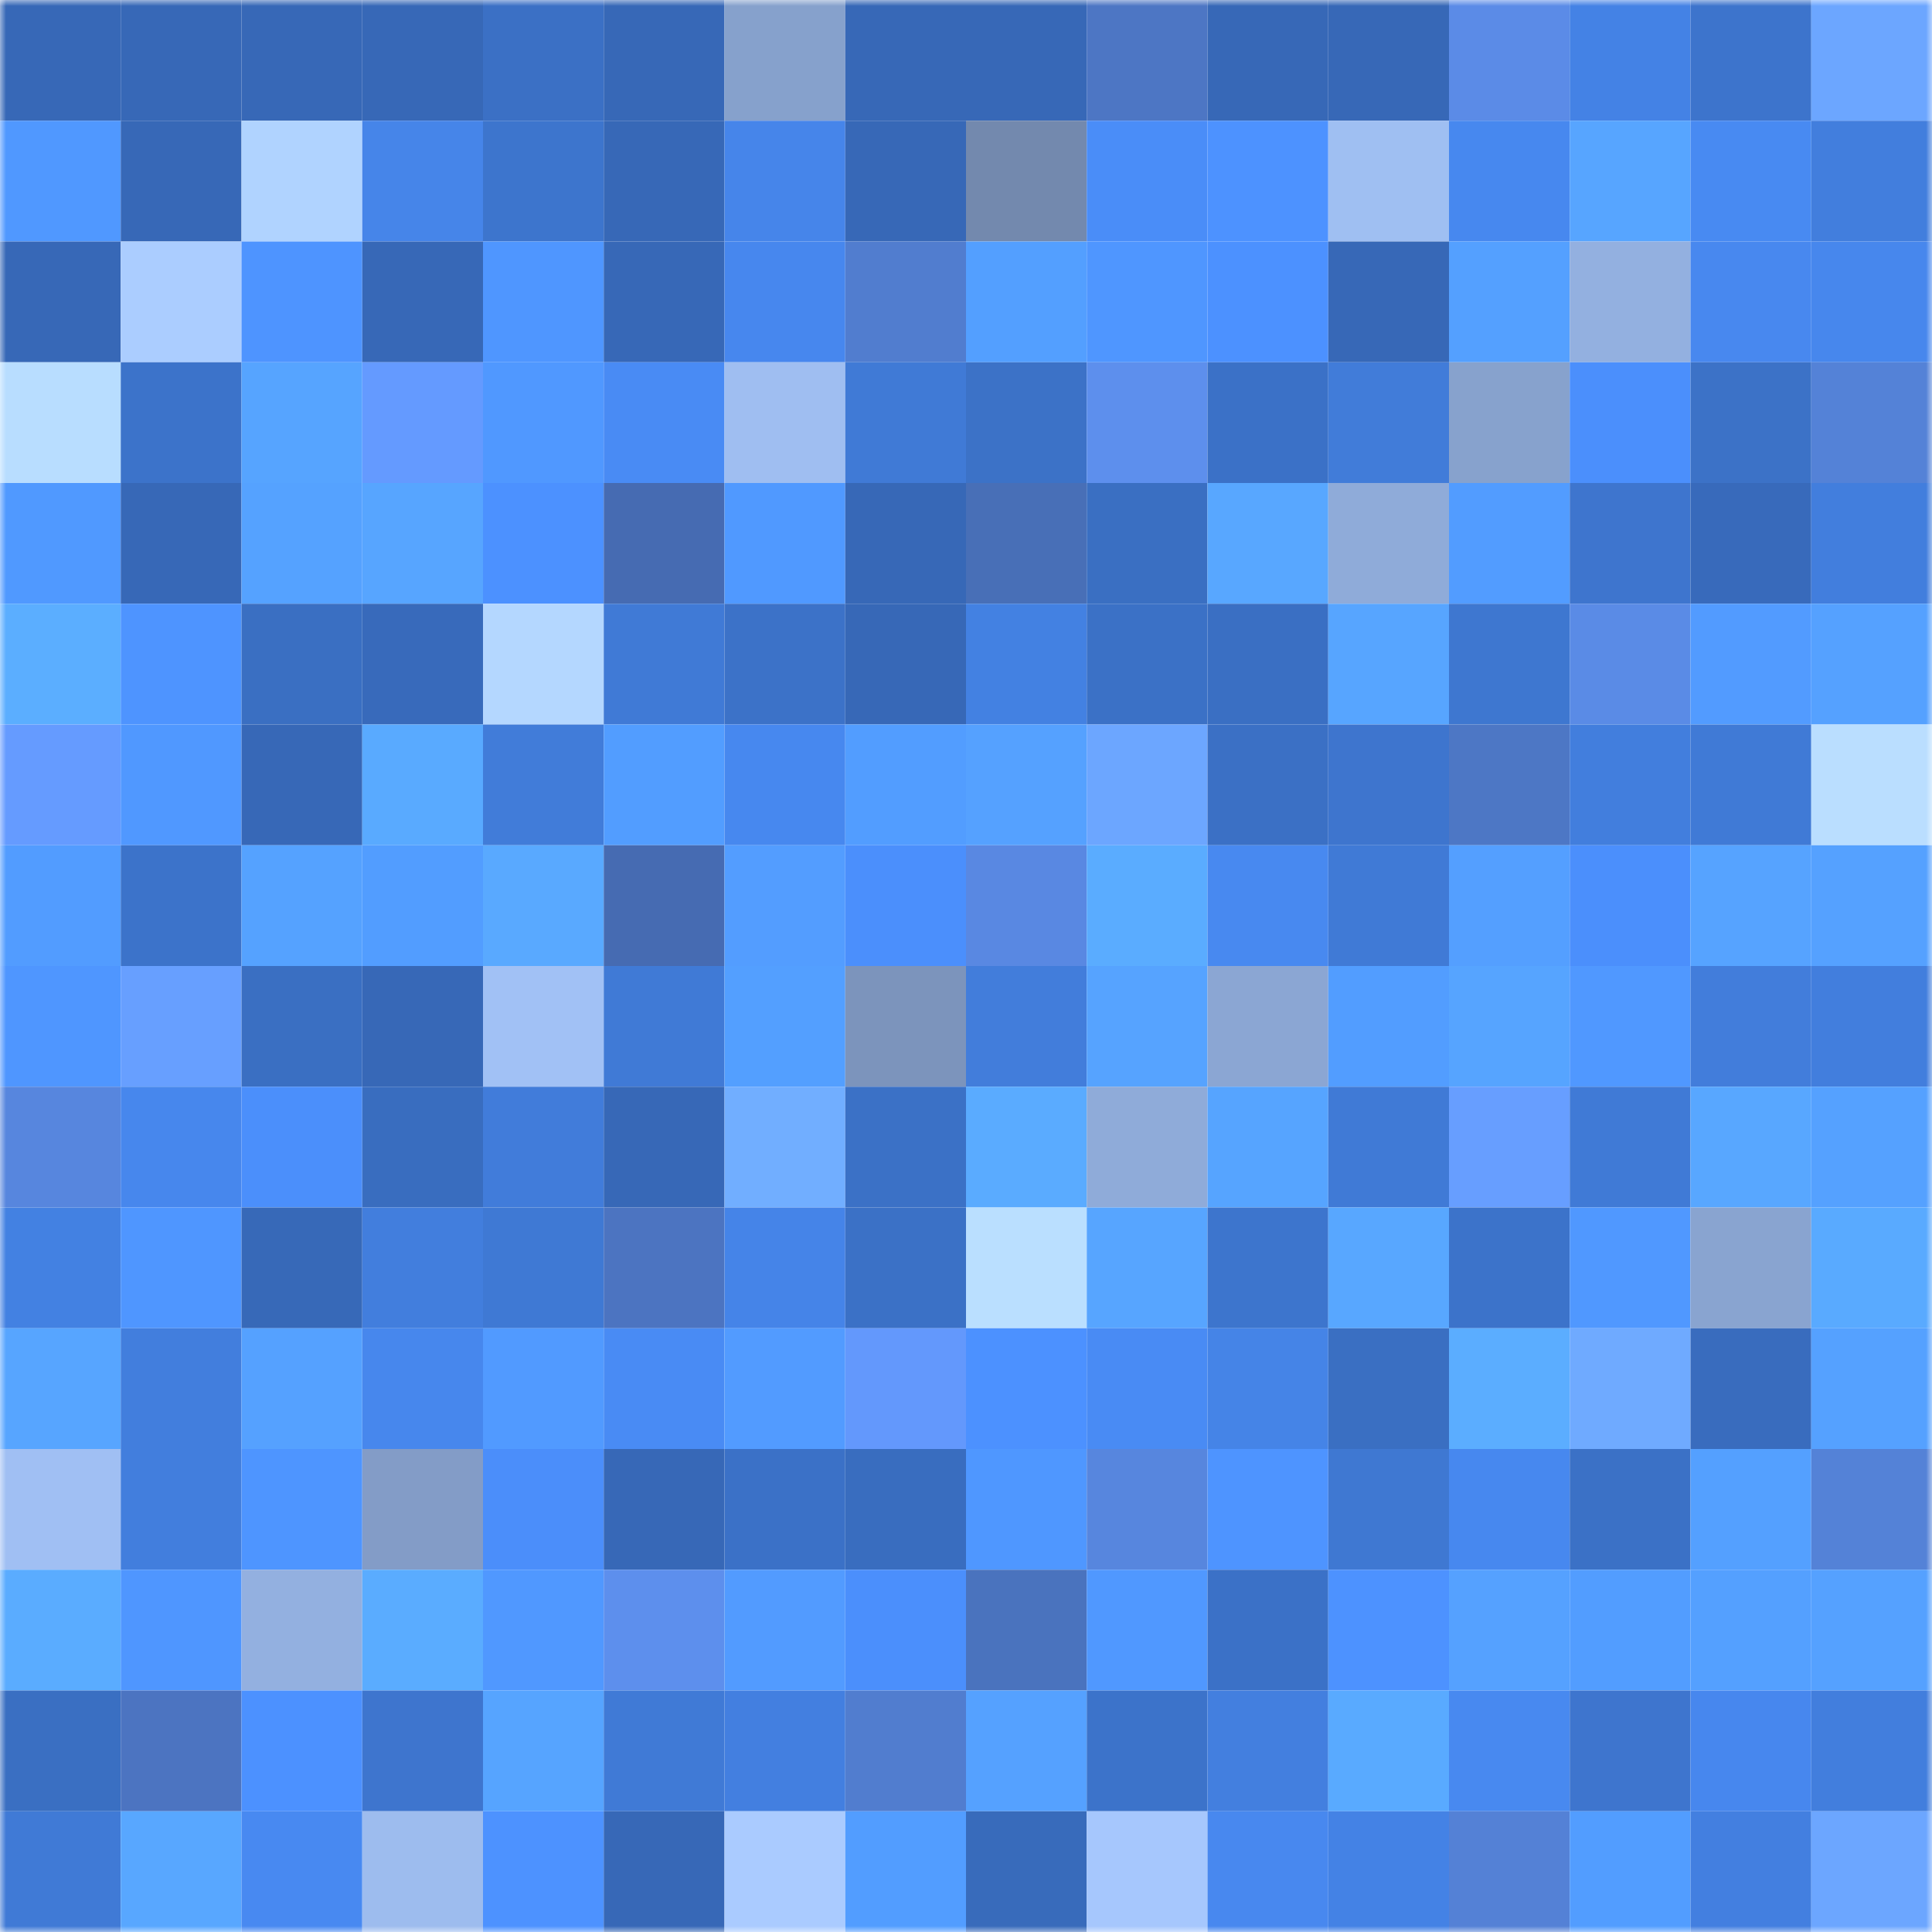 <svg viewBox="0 0 160 160" fill="none" role="img" xmlns="http://www.w3.org/2000/svg" width="240" height="240" name="basenames%2Chalsta.base.eth"><mask id="1235433672" mask-type="alpha" maskUnits="userSpaceOnUse" x="0" y="0" width="160" height="160"><rect width="160" height="160" fill="#FFFFFF"></rect></mask><g mask="url(#1235433672)"><rect x="0" y="0" width="10" height="10" fill="#3768b7"></rect><rect x="10" y="0" width="10" height="10" fill="#3768b7"></rect><rect x="20" y="0" width="10" height="10" fill="#3768b7"></rect><rect x="30" y="0" width="10" height="10" fill="#3768b7"></rect><rect x="40" y="0" width="10" height="10" fill="#3b70c5"></rect><rect x="50" y="0" width="10" height="10" fill="#3768b7"></rect><rect x="60" y="0" width="10" height="10" fill="#86a1cc"></rect><rect x="70" y="0" width="10" height="10" fill="#3768b7"></rect><rect x="80" y="0" width="10" height="10" fill="#3768b7"></rect><rect x="90" y="0" width="10" height="10" fill="#4d76c4"></rect><rect x="100" y="0" width="10" height="10" fill="#3768b7"></rect><rect x="110" y="0" width="10" height="10" fill="#3768b7"></rect><rect x="120" y="0" width="10" height="10" fill="#5b8be7"></rect><rect x="130" y="0" width="10" height="10" fill="#4482e5"></rect><rect x="140" y="0" width="10" height="10" fill="#3d74cc"></rect><rect x="150" y="0" width="10" height="10" fill="#6ca6ff"></rect><rect x="0" y="10" width="10" height="10" fill="#5098ff"></rect><rect x="10" y="10" width="10" height="10" fill="#3768b7"></rect><rect x="20" y="10" width="10" height="10" fill="#b0d3ff"></rect><rect x="30" y="10" width="10" height="10" fill="#4685e9"></rect><rect x="40" y="10" width="10" height="10" fill="#3d75cd"></rect><rect x="50" y="10" width="10" height="10" fill="#3768b7"></rect><rect x="60" y="10" width="10" height="10" fill="#4685ea"></rect><rect x="70" y="10" width="10" height="10" fill="#3768b7"></rect><rect x="80" y="10" width="10" height="10" fill="#7389ae"></rect><rect x="90" y="10" width="10" height="10" fill="#4a8df8"></rect><rect x="100" y="10" width="10" height="10" fill="#4d92ff"></rect><rect x="110" y="10" width="10" height="10" fill="#9fbff2"></rect><rect x="120" y="10" width="10" height="10" fill="#4788ef"></rect><rect x="130" y="10" width="10" height="10" fill="#57a5ff"></rect><rect x="140" y="10" width="10" height="10" fill="#488af2"></rect><rect x="150" y="10" width="10" height="10" fill="#427edd"></rect><rect x="0" y="20" width="10" height="10" fill="#3768b7"></rect><rect x="10" y="20" width="10" height="10" fill="#abcdff"></rect><rect x="20" y="20" width="10" height="10" fill="#4e94ff"></rect><rect x="30" y="20" width="10" height="10" fill="#3768b7"></rect><rect x="40" y="20" width="10" height="10" fill="#4f96ff"></rect><rect x="50" y="20" width="10" height="10" fill="#3768b7"></rect><rect x="60" y="20" width="10" height="10" fill="#4787ee"></rect><rect x="70" y="20" width="10" height="10" fill="#517dcf"></rect><rect x="80" y="20" width="10" height="10" fill="#539fff"></rect><rect x="90" y="20" width="10" height="10" fill="#4f96ff"></rect><rect x="100" y="20" width="10" height="10" fill="#4c91ff"></rect><rect x="110" y="20" width="10" height="10" fill="#3768b7"></rect><rect x="120" y="20" width="10" height="10" fill="#54a0ff"></rect><rect x="130" y="20" width="10" height="10" fill="#93b0e0"></rect><rect x="140" y="20" width="10" height="10" fill="#4888ef"></rect><rect x="150" y="20" width="10" height="10" fill="#4787ed"></rect><rect x="0" y="30" width="10" height="10" fill="#b8ddff"></rect><rect x="10" y="30" width="10" height="10" fill="#3c73ca"></rect><rect x="20" y="30" width="10" height="10" fill="#56a4ff"></rect><rect x="30" y="30" width="10" height="10" fill="#649aff"></rect><rect x="40" y="30" width="10" height="10" fill="#5098ff"></rect><rect x="50" y="30" width="10" height="10" fill="#498bf4"></rect><rect x="60" y="30" width="10" height="10" fill="#9fbef1"></rect><rect x="70" y="30" width="10" height="10" fill="#407ad6"></rect><rect x="80" y="30" width="10" height="10" fill="#3c72c7"></rect><rect x="90" y="30" width="10" height="10" fill="#5d8fed"></rect><rect x="100" y="30" width="10" height="10" fill="#3b71c7"></rect><rect x="110" y="30" width="10" height="10" fill="#417cd9"></rect><rect x="120" y="30" width="10" height="10" fill="#87a2cd"></rect><rect x="130" y="30" width="10" height="10" fill="#4b8ffc"></rect><rect x="140" y="30" width="10" height="10" fill="#3c72c7"></rect><rect x="150" y="30" width="10" height="10" fill="#5482d7"></rect><rect x="0" y="40" width="10" height="10" fill="#5099ff"></rect><rect x="10" y="40" width="10" height="10" fill="#3768b7"></rect><rect x="20" y="40" width="10" height="10" fill="#55a2ff"></rect><rect x="30" y="40" width="10" height="10" fill="#57a5ff"></rect><rect x="40" y="40" width="10" height="10" fill="#4c91ff"></rect><rect x="50" y="40" width="10" height="10" fill="#466bb2"></rect><rect x="60" y="40" width="10" height="10" fill="#5099ff"></rect><rect x="70" y="40" width="10" height="10" fill="#3768b7"></rect><rect x="80" y="40" width="10" height="10" fill="#486fb7"></rect><rect x="90" y="40" width="10" height="10" fill="#3a6fc2"></rect><rect x="100" y="40" width="10" height="10" fill="#58a7ff"></rect><rect x="110" y="40" width="10" height="10" fill="#8fabd9"></rect><rect x="120" y="40" width="10" height="10" fill="#529cff"></rect><rect x="130" y="40" width="10" height="10" fill="#3e75ce"></rect><rect x="140" y="40" width="10" height="10" fill="#386abb"></rect><rect x="150" y="40" width="10" height="10" fill="#427edd"></rect><rect x="0" y="50" width="10" height="10" fill="#5baeff"></rect><rect x="10" y="50" width="10" height="10" fill="#4e94ff"></rect><rect x="20" y="50" width="10" height="10" fill="#3a6fc2"></rect><rect x="30" y="50" width="10" height="10" fill="#386abb"></rect><rect x="40" y="50" width="10" height="10" fill="#b4d7ff"></rect><rect x="50" y="50" width="10" height="10" fill="#407ad6"></rect><rect x="60" y="50" width="10" height="10" fill="#3c72c8"></rect><rect x="70" y="50" width="10" height="10" fill="#3768b7"></rect><rect x="80" y="50" width="10" height="10" fill="#4381e2"></rect><rect x="90" y="50" width="10" height="10" fill="#3b71c6"></rect><rect x="100" y="50" width="10" height="10" fill="#3a6fc3"></rect><rect x="110" y="50" width="10" height="10" fill="#57a5ff"></rect><rect x="120" y="50" width="10" height="10" fill="#3e77d0"></rect><rect x="130" y="50" width="10" height="10" fill="#5a8be6"></rect><rect x="140" y="50" width="10" height="10" fill="#529bff"></rect><rect x="150" y="50" width="10" height="10" fill="#55a1ff"></rect><rect x="0" y="60" width="10" height="10" fill="#659bff"></rect><rect x="10" y="60" width="10" height="10" fill="#5098ff"></rect><rect x="20" y="60" width="10" height="10" fill="#3768b7"></rect><rect x="30" y="60" width="10" height="10" fill="#59aaff"></rect><rect x="40" y="60" width="10" height="10" fill="#417cd9"></rect><rect x="50" y="60" width="10" height="10" fill="#529dff"></rect><rect x="60" y="60" width="10" height="10" fill="#4788ef"></rect><rect x="70" y="60" width="10" height="10" fill="#529dff"></rect><rect x="80" y="60" width="10" height="10" fill="#55a1ff"></rect><rect x="90" y="60" width="10" height="10" fill="#6ca6ff"></rect><rect x="100" y="60" width="10" height="10" fill="#3b70c5"></rect><rect x="110" y="60" width="10" height="10" fill="#3e75ce"></rect><rect x="120" y="60" width="10" height="10" fill="#4d77c5"></rect><rect x="130" y="60" width="10" height="10" fill="#427edd"></rect><rect x="140" y="60" width="10" height="10" fill="#407ad6"></rect><rect x="150" y="60" width="10" height="10" fill="#badeff"></rect><rect x="0" y="70" width="10" height="10" fill="#529cff"></rect><rect x="10" y="70" width="10" height="10" fill="#3c73ca"></rect><rect x="20" y="70" width="10" height="10" fill="#55a2ff"></rect><rect x="30" y="70" width="10" height="10" fill="#529dff"></rect><rect x="40" y="70" width="10" height="10" fill="#59a9ff"></rect><rect x="50" y="70" width="10" height="10" fill="#466bb2"></rect><rect x="60" y="70" width="10" height="10" fill="#539dff"></rect><rect x="70" y="70" width="10" height="10" fill="#4b8ffc"></rect><rect x="80" y="70" width="10" height="10" fill="#5988e2"></rect><rect x="90" y="70" width="10" height="10" fill="#5aacff"></rect><rect x="100" y="70" width="10" height="10" fill="#4889f0"></rect><rect x="110" y="70" width="10" height="10" fill="#407ad6"></rect><rect x="120" y="70" width="10" height="10" fill="#549fff"></rect><rect x="130" y="70" width="10" height="10" fill="#4b8ffc"></rect><rect x="140" y="70" width="10" height="10" fill="#56a3ff"></rect><rect x="150" y="70" width="10" height="10" fill="#55a1ff"></rect><rect x="0" y="80" width="10" height="10" fill="#4f96ff"></rect><rect x="10" y="80" width="10" height="10" fill="#679fff"></rect><rect x="20" y="80" width="10" height="10" fill="#3a6fc2"></rect><rect x="30" y="80" width="10" height="10" fill="#3768b7"></rect><rect x="40" y="80" width="10" height="10" fill="#a1c1f5"></rect><rect x="50" y="80" width="10" height="10" fill="#407ad6"></rect><rect x="60" y="80" width="10" height="10" fill="#539fff"></rect><rect x="70" y="80" width="10" height="10" fill="#7c94bc"></rect><rect x="80" y="80" width="10" height="10" fill="#427ddb"></rect><rect x="90" y="80" width="10" height="10" fill="#56a3ff"></rect><rect x="100" y="80" width="10" height="10" fill="#8ba6d3"></rect><rect x="110" y="80" width="10" height="10" fill="#529dff"></rect><rect x="120" y="80" width="10" height="10" fill="#56a4ff"></rect><rect x="130" y="80" width="10" height="10" fill="#5098ff"></rect><rect x="140" y="80" width="10" height="10" fill="#427ddb"></rect><rect x="150" y="80" width="10" height="10" fill="#427edd"></rect><rect x="0" y="90" width="10" height="10" fill="#5786de"></rect><rect x="10" y="90" width="10" height="10" fill="#4787ed"></rect><rect x="20" y="90" width="10" height="10" fill="#4b8ffb"></rect><rect x="30" y="90" width="10" height="10" fill="#396dbf"></rect><rect x="40" y="90" width="10" height="10" fill="#417cda"></rect><rect x="50" y="90" width="10" height="10" fill="#3768b7"></rect><rect x="60" y="90" width="10" height="10" fill="#71aeff"></rect><rect x="70" y="90" width="10" height="10" fill="#3b71c6"></rect><rect x="80" y="90" width="10" height="10" fill="#5aabff"></rect><rect x="90" y="90" width="10" height="10" fill="#8fabd9"></rect><rect x="100" y="90" width="10" height="10" fill="#56a4ff"></rect><rect x="110" y="90" width="10" height="10" fill="#407ad6"></rect><rect x="120" y="90" width="10" height="10" fill="#679eff"></rect><rect x="130" y="90" width="10" height="10" fill="#407ad6"></rect><rect x="140" y="90" width="10" height="10" fill="#58a7ff"></rect><rect x="150" y="90" width="10" height="10" fill="#55a1ff"></rect><rect x="0" y="100" width="10" height="10" fill="#4381e2"></rect><rect x="10" y="100" width="10" height="10" fill="#4f96ff"></rect><rect x="20" y="100" width="10" height="10" fill="#3769b8"></rect><rect x="30" y="100" width="10" height="10" fill="#427edd"></rect><rect x="40" y="100" width="10" height="10" fill="#3f79d4"></rect><rect x="50" y="100" width="10" height="10" fill="#4c74c1"></rect><rect x="60" y="100" width="10" height="10" fill="#4584e8"></rect><rect x="70" y="100" width="10" height="10" fill="#3b71c6"></rect><rect x="80" y="100" width="10" height="10" fill="#badfff"></rect><rect x="90" y="100" width="10" height="10" fill="#57a5ff"></rect><rect x="100" y="100" width="10" height="10" fill="#3d75cd"></rect><rect x="110" y="100" width="10" height="10" fill="#58a7ff"></rect><rect x="120" y="100" width="10" height="10" fill="#3c73ca"></rect><rect x="130" y="100" width="10" height="10" fill="#5098ff"></rect><rect x="140" y="100" width="10" height="10" fill="#89a4d0"></rect><rect x="150" y="100" width="10" height="10" fill="#59aaff"></rect><rect x="0" y="110" width="10" height="10" fill="#57a5ff"></rect><rect x="10" y="110" width="10" height="10" fill="#427edd"></rect><rect x="20" y="110" width="10" height="10" fill="#55a1ff"></rect><rect x="30" y="110" width="10" height="10" fill="#4787ed"></rect><rect x="40" y="110" width="10" height="10" fill="#519aff"></rect><rect x="50" y="110" width="10" height="10" fill="#498bf4"></rect><rect x="60" y="110" width="10" height="10" fill="#529bff"></rect><rect x="70" y="110" width="10" height="10" fill="#6398fc"></rect><rect x="80" y="110" width="10" height="10" fill="#4c91ff"></rect><rect x="90" y="110" width="10" height="10" fill="#498bf4"></rect><rect x="100" y="110" width="10" height="10" fill="#4584e7"></rect><rect x="110" y="110" width="10" height="10" fill="#3a6fc2"></rect><rect x="120" y="110" width="10" height="10" fill="#5badff"></rect><rect x="130" y="110" width="10" height="10" fill="#6faaff"></rect><rect x="140" y="110" width="10" height="10" fill="#396cbe"></rect><rect x="150" y="110" width="10" height="10" fill="#55a1ff"></rect><rect x="0" y="120" width="10" height="10" fill="#a0bff3"></rect><rect x="10" y="120" width="10" height="10" fill="#427edd"></rect><rect x="20" y="120" width="10" height="10" fill="#4e95ff"></rect><rect x="30" y="120" width="10" height="10" fill="#839cc7"></rect><rect x="40" y="120" width="10" height="10" fill="#4b8efa"></rect><rect x="50" y="120" width="10" height="10" fill="#3768b7"></rect><rect x="60" y="120" width="10" height="10" fill="#3b71c7"></rect><rect x="70" y="120" width="10" height="10" fill="#396dbf"></rect><rect x="80" y="120" width="10" height="10" fill="#4f97ff"></rect><rect x="90" y="120" width="10" height="10" fill="#5786de"></rect><rect x="100" y="120" width="10" height="10" fill="#4e94ff"></rect><rect x="110" y="120" width="10" height="10" fill="#3f78d2"></rect><rect x="120" y="120" width="10" height="10" fill="#4788ef"></rect><rect x="130" y="120" width="10" height="10" fill="#3b71c6"></rect><rect x="140" y="120" width="10" height="10" fill="#54a0ff"></rect><rect x="150" y="120" width="10" height="10" fill="#5482d7"></rect><rect x="0" y="130" width="10" height="10" fill="#5aacff"></rect><rect x="10" y="130" width="10" height="10" fill="#4f96ff"></rect><rect x="20" y="130" width="10" height="10" fill="#93b0e0"></rect><rect x="30" y="130" width="10" height="10" fill="#5aacff"></rect><rect x="40" y="130" width="10" height="10" fill="#5098ff"></rect><rect x="50" y="130" width="10" height="10" fill="#5d8fed"></rect><rect x="60" y="130" width="10" height="10" fill="#529bff"></rect><rect x="70" y="130" width="10" height="10" fill="#4b8ffc"></rect><rect x="80" y="130" width="10" height="10" fill="#4a73be"></rect><rect x="90" y="130" width="10" height="10" fill="#5098ff"></rect><rect x="100" y="130" width="10" height="10" fill="#3b71c7"></rect><rect x="110" y="130" width="10" height="10" fill="#4d92ff"></rect><rect x="120" y="130" width="10" height="10" fill="#55a1ff"></rect><rect x="130" y="130" width="10" height="10" fill="#529dff"></rect><rect x="140" y="130" width="10" height="10" fill="#54a0ff"></rect><rect x="150" y="130" width="10" height="10" fill="#55a1ff"></rect><rect x="0" y="140" width="10" height="10" fill="#3a6fc2"></rect><rect x="10" y="140" width="10" height="10" fill="#4c74c1"></rect><rect x="20" y="140" width="10" height="10" fill="#4c91ff"></rect><rect x="30" y="140" width="10" height="10" fill="#3e75ce"></rect><rect x="40" y="140" width="10" height="10" fill="#56a4ff"></rect><rect x="50" y="140" width="10" height="10" fill="#407ad6"></rect><rect x="60" y="140" width="10" height="10" fill="#437fe0"></rect><rect x="70" y="140" width="10" height="10" fill="#517dcf"></rect><rect x="80" y="140" width="10" height="10" fill="#55a1ff"></rect><rect x="90" y="140" width="10" height="10" fill="#3c73ca"></rect><rect x="100" y="140" width="10" height="10" fill="#437fdf"></rect><rect x="110" y="140" width="10" height="10" fill="#59aaff"></rect><rect x="120" y="140" width="10" height="10" fill="#4889f0"></rect><rect x="130" y="140" width="10" height="10" fill="#3e75ce"></rect><rect x="140" y="140" width="10" height="10" fill="#4787ee"></rect><rect x="150" y="140" width="10" height="10" fill="#427edd"></rect><rect x="0" y="150" width="10" height="10" fill="#407ad6"></rect><rect x="10" y="150" width="10" height="10" fill="#58a7ff"></rect><rect x="20" y="150" width="10" height="10" fill="#4889f1"></rect><rect x="30" y="150" width="10" height="10" fill="#9dbcee"></rect><rect x="40" y="150" width="10" height="10" fill="#4d92ff"></rect><rect x="50" y="150" width="10" height="10" fill="#3768b7"></rect><rect x="60" y="150" width="10" height="10" fill="#aacbff"></rect><rect x="70" y="150" width="10" height="10" fill="#529dff"></rect><rect x="80" y="150" width="10" height="10" fill="#386bbb"></rect><rect x="90" y="150" width="10" height="10" fill="#a6c7fd"></rect><rect x="100" y="150" width="10" height="10" fill="#4888ef"></rect><rect x="110" y="150" width="10" height="10" fill="#4482e5"></rect><rect x="120" y="150" width="10" height="10" fill="#5481d6"></rect><rect x="130" y="150" width="10" height="10" fill="#529dff"></rect><rect x="140" y="150" width="10" height="10" fill="#437fe0"></rect><rect x="150" y="150" width="10" height="10" fill="#6ca6ff"></rect></g></svg>